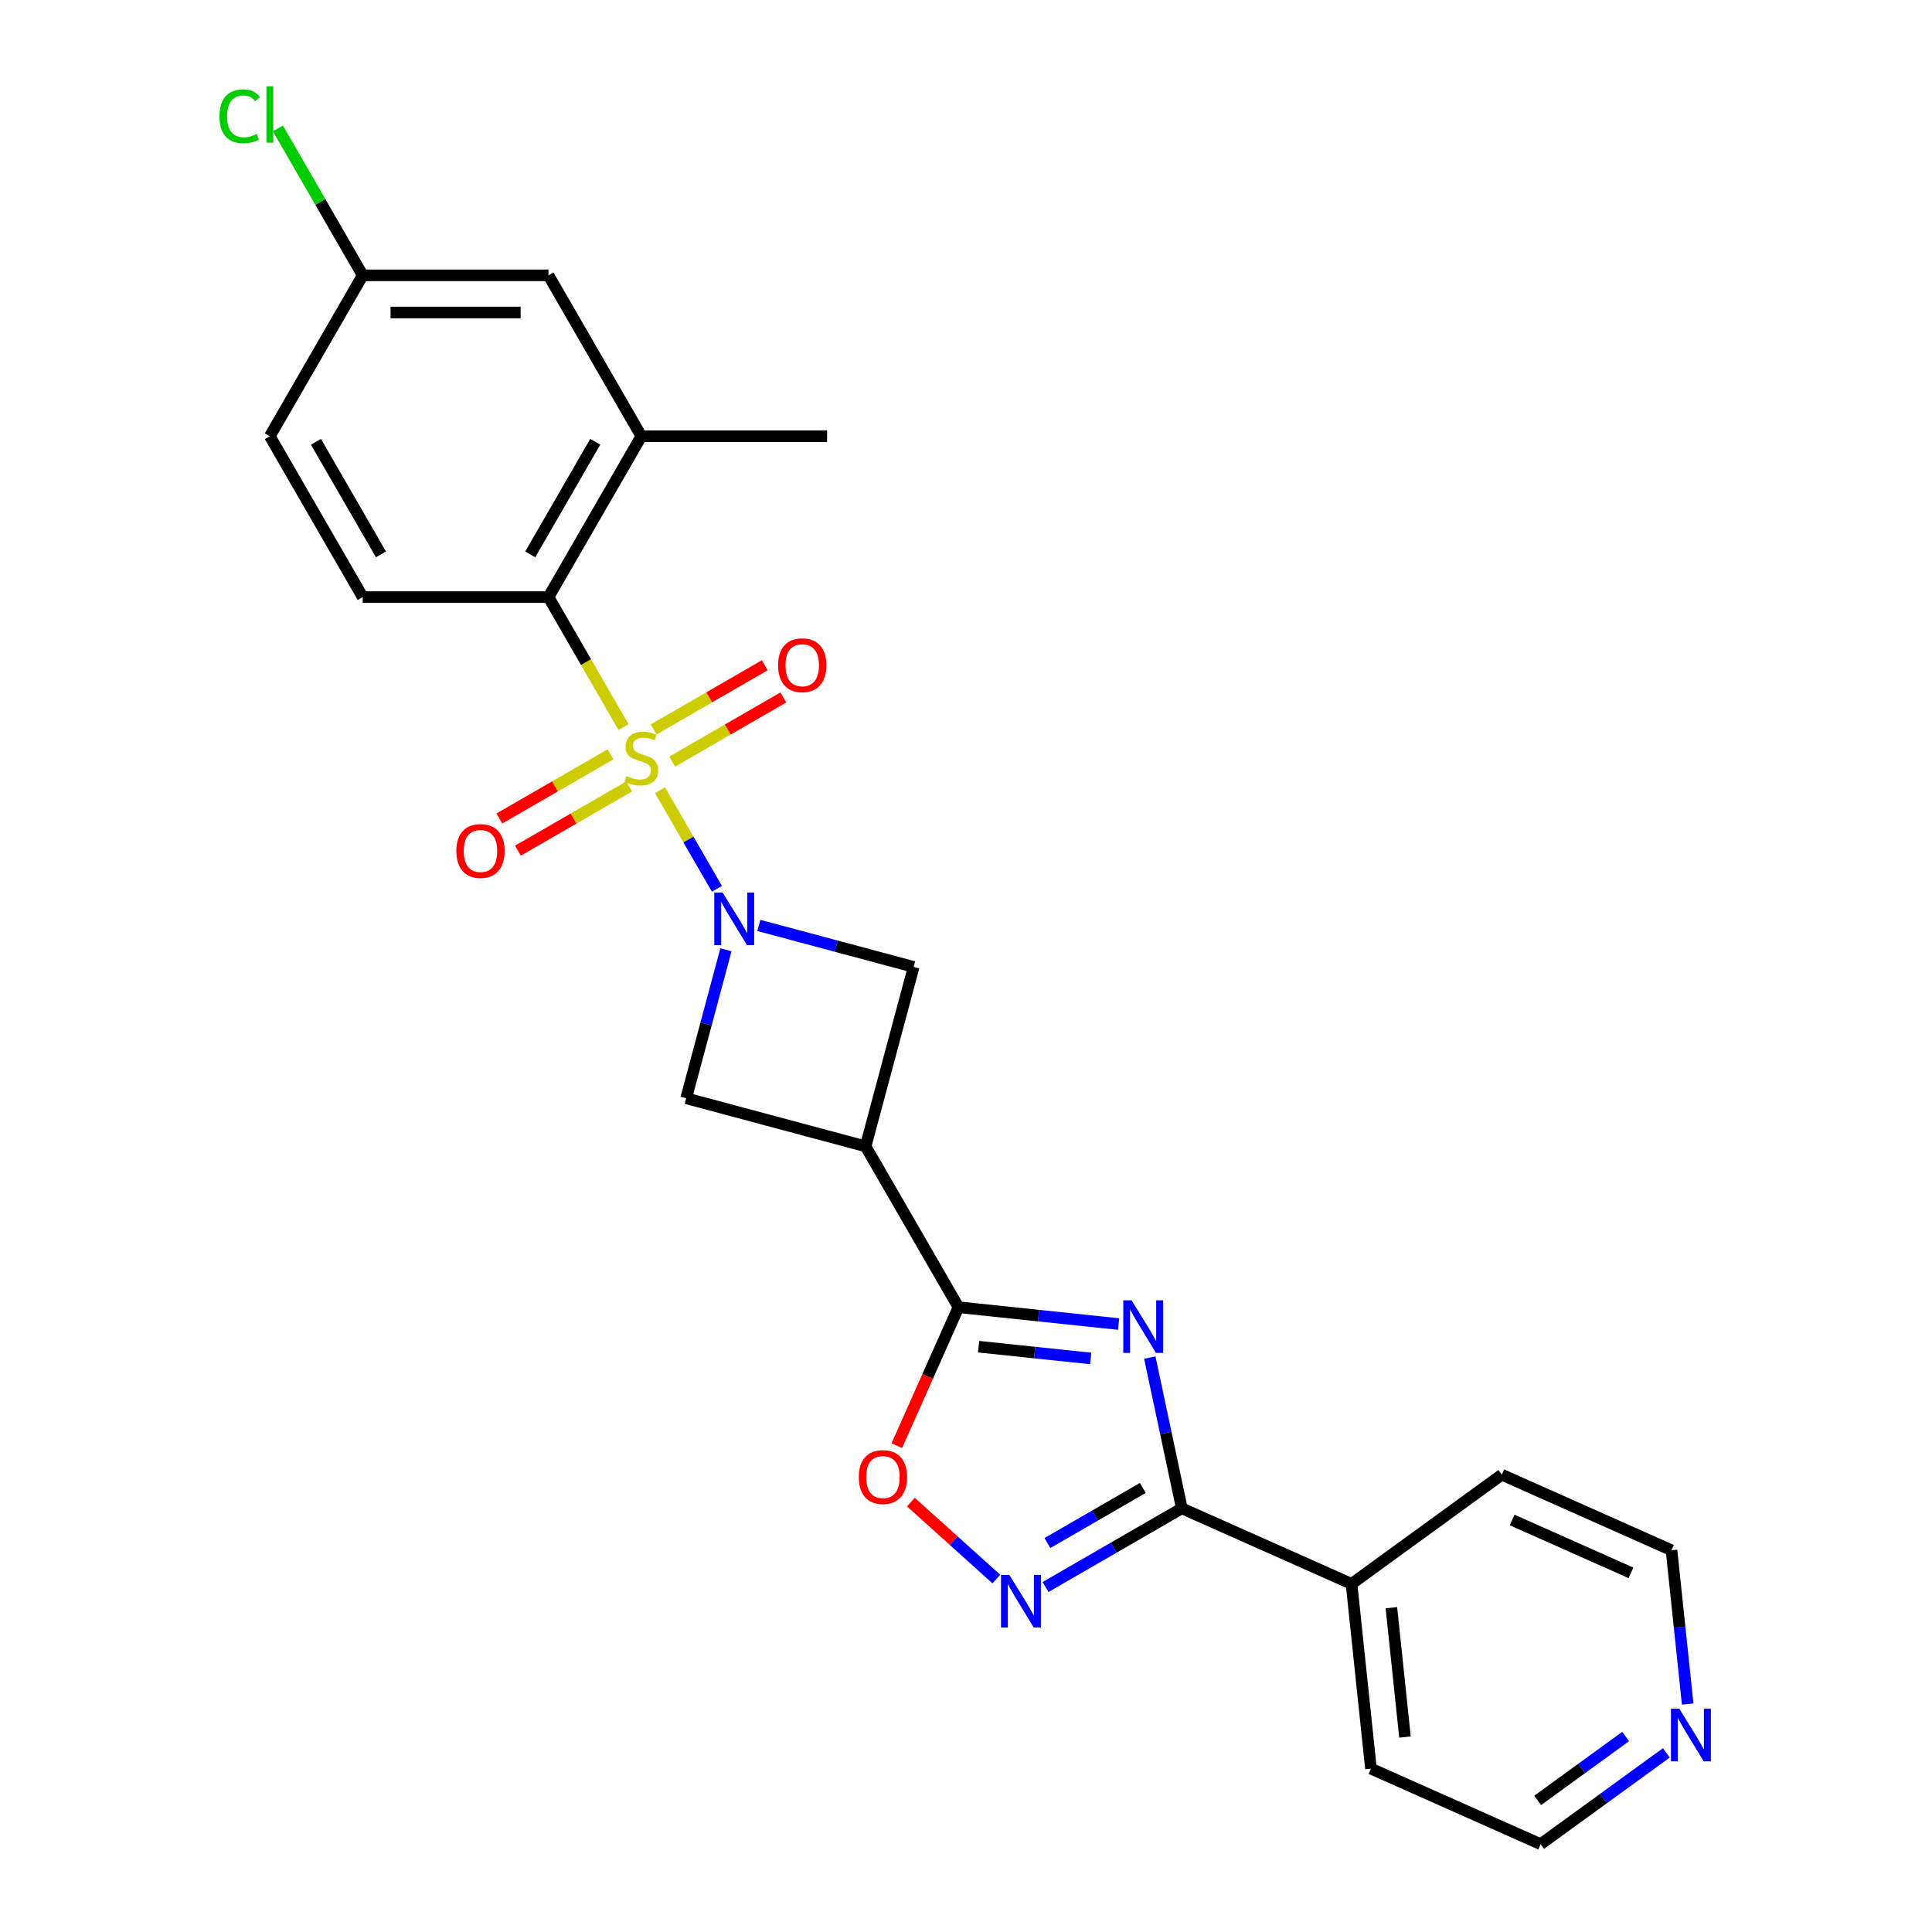 <?xml version='1.0' encoding='iso-8859-1'?>
<svg version='1.1' baseProfile='full'
              xmlns='http://www.w3.org/2000/svg'
                      xmlns:rdkit='http://www.rdkit.org/xml'
                      xmlns:xlink='http://www.w3.org/1999/xlink'
                  xml:space='preserve'
width='1000px' height='1000px' viewBox='0 0 1000 1000'>
<!-- END OF HEADER -->
<rect style='opacity:1.0;fill:#FFFFFF;stroke:none' width='1000' height='1000' x='0' y='0'> </rect>
<path class='bond-0' d='M 341.612,409.03 L 356.34,434.541' style='fill:none;fill-rule:evenodd;stroke:#CCCC00;stroke-width:6px;stroke-linecap:butt;stroke-linejoin:miter;stroke-opacity:1' />
<path class='bond-0' d='M 356.34,434.541 L 371.069,460.051' style='fill:none;fill-rule:evenodd;stroke:#0000FF;stroke-width:6px;stroke-linecap:butt;stroke-linejoin:miter;stroke-opacity:1' />
<path class='bond-5' d='M 322.738,376.34 L 303.314,342.696' style='fill:none;fill-rule:evenodd;stroke:#CCCC00;stroke-width:6px;stroke-linecap:butt;stroke-linejoin:miter;stroke-opacity:1' />
<path class='bond-5' d='M 303.314,342.696 L 283.89,309.053' style='fill:none;fill-rule:evenodd;stroke:#000000;stroke-width:6px;stroke-linecap:butt;stroke-linejoin:miter;stroke-opacity:1' />
<path class='bond-11' d='M 316.023,390.421 L 287.247,407.035' style='fill:none;fill-rule:evenodd;stroke:#CCCC00;stroke-width:6px;stroke-linecap:butt;stroke-linejoin:miter;stroke-opacity:1' />
<path class='bond-11' d='M 287.247,407.035 L 258.471,423.649' style='fill:none;fill-rule:evenodd;stroke:#FF0000;stroke-width:6px;stroke-linecap:butt;stroke-linejoin:miter;stroke-opacity:1' />
<path class='bond-11' d='M 325.638,407.075 L 296.862,423.688' style='fill:none;fill-rule:evenodd;stroke:#CCCC00;stroke-width:6px;stroke-linecap:butt;stroke-linejoin:miter;stroke-opacity:1' />
<path class='bond-11' d='M 296.862,423.688 L 268.086,440.302' style='fill:none;fill-rule:evenodd;stroke:#FF0000;stroke-width:6px;stroke-linecap:butt;stroke-linejoin:miter;stroke-opacity:1' />
<path class='bond-12' d='M 347.906,394.218 L 376.681,377.605' style='fill:none;fill-rule:evenodd;stroke:#CCCC00;stroke-width:6px;stroke-linecap:butt;stroke-linejoin:miter;stroke-opacity:1' />
<path class='bond-12' d='M 376.681,377.605 L 405.457,360.991' style='fill:none;fill-rule:evenodd;stroke:#FF0000;stroke-width:6px;stroke-linecap:butt;stroke-linejoin:miter;stroke-opacity:1' />
<path class='bond-12' d='M 338.291,377.565 L 367.066,360.951' style='fill:none;fill-rule:evenodd;stroke:#CCCC00;stroke-width:6px;stroke-linecap:butt;stroke-linejoin:miter;stroke-opacity:1' />
<path class='bond-12' d='M 367.066,360.951 L 395.842,344.338' style='fill:none;fill-rule:evenodd;stroke:#FF0000;stroke-width:6px;stroke-linecap:butt;stroke-linejoin:miter;stroke-opacity:1' />
<path class='bond-8' d='M 375.746,491.605 L 365.45,530.032' style='fill:none;fill-rule:evenodd;stroke:#0000FF;stroke-width:6px;stroke-linecap:butt;stroke-linejoin:miter;stroke-opacity:1' />
<path class='bond-8' d='M 365.45,530.032 L 355.153,568.459' style='fill:none;fill-rule:evenodd;stroke:#000000;stroke-width:6px;stroke-linecap:butt;stroke-linejoin:miter;stroke-opacity:1' />
<path class='bond-9' d='M 392.768,478.998 L 432.84,489.735' style='fill:none;fill-rule:evenodd;stroke:#0000FF;stroke-width:6px;stroke-linecap:butt;stroke-linejoin:miter;stroke-opacity:1' />
<path class='bond-9' d='M 432.84,489.735 L 472.911,500.472' style='fill:none;fill-rule:evenodd;stroke:#000000;stroke-width:6px;stroke-linecap:butt;stroke-linejoin:miter;stroke-opacity:1' />
<path class='bond-1' d='M 578.992,685.324 L 537.546,680.968' style='fill:none;fill-rule:evenodd;stroke:#0000FF;stroke-width:6px;stroke-linecap:butt;stroke-linejoin:miter;stroke-opacity:1' />
<path class='bond-1' d='M 537.546,680.968 L 496.1,676.612' style='fill:none;fill-rule:evenodd;stroke:#000000;stroke-width:6px;stroke-linecap:butt;stroke-linejoin:miter;stroke-opacity:1' />
<path class='bond-1' d='M 564.548,703.141 L 535.536,700.092' style='fill:none;fill-rule:evenodd;stroke:#0000FF;stroke-width:6px;stroke-linecap:butt;stroke-linejoin:miter;stroke-opacity:1' />
<path class='bond-1' d='M 535.536,700.092 L 506.524,697.043' style='fill:none;fill-rule:evenodd;stroke:#000000;stroke-width:6px;stroke-linecap:butt;stroke-linejoin:miter;stroke-opacity:1' />
<path class='bond-3' d='M 595.127,702.68 L 603.419,741.695' style='fill:none;fill-rule:evenodd;stroke:#0000FF;stroke-width:6px;stroke-linecap:butt;stroke-linejoin:miter;stroke-opacity:1' />
<path class='bond-3' d='M 603.419,741.695 L 611.712,780.709' style='fill:none;fill-rule:evenodd;stroke:#000000;stroke-width:6px;stroke-linecap:butt;stroke-linejoin:miter;stroke-opacity:1' />
<path class='bond-2' d='M 496.1,676.612 L 448.026,593.344' style='fill:none;fill-rule:evenodd;stroke:#000000;stroke-width:6px;stroke-linecap:butt;stroke-linejoin:miter;stroke-opacity:1' />
<path class='bond-7' d='M 496.1,676.612 L 480.147,712.443' style='fill:none;fill-rule:evenodd;stroke:#000000;stroke-width:6px;stroke-linecap:butt;stroke-linejoin:miter;stroke-opacity:1' />
<path class='bond-7' d='M 480.147,712.443 L 464.193,748.275' style='fill:none;fill-rule:evenodd;stroke:#FF0000;stroke-width:6px;stroke-linecap:butt;stroke-linejoin:miter;stroke-opacity:1' />
<path class='bond-14' d='M 611.712,780.709 L 699.548,819.816' style='fill:none;fill-rule:evenodd;stroke:#000000;stroke-width:6px;stroke-linecap:butt;stroke-linejoin:miter;stroke-opacity:1' />
<path class='bond-27' d='M 611.712,780.709 L 576.444,801.072' style='fill:none;fill-rule:evenodd;stroke:#000000;stroke-width:6px;stroke-linecap:butt;stroke-linejoin:miter;stroke-opacity:1' />
<path class='bond-27' d='M 576.444,801.072 L 541.175,821.434' style='fill:none;fill-rule:evenodd;stroke:#0000FF;stroke-width:6px;stroke-linecap:butt;stroke-linejoin:miter;stroke-opacity:1' />
<path class='bond-27' d='M 591.517,770.165 L 566.829,784.418' style='fill:none;fill-rule:evenodd;stroke:#000000;stroke-width:6px;stroke-linecap:butt;stroke-linejoin:miter;stroke-opacity:1' />
<path class='bond-27' d='M 566.829,784.418 L 542.141,798.672' style='fill:none;fill-rule:evenodd;stroke:#0000FF;stroke-width:6px;stroke-linecap:butt;stroke-linejoin:miter;stroke-opacity:1' />
<path class='bond-4' d='M 515.715,817.321 L 493.591,797.401' style='fill:none;fill-rule:evenodd;stroke:#0000FF;stroke-width:6px;stroke-linecap:butt;stroke-linejoin:miter;stroke-opacity:1' />
<path class='bond-4' d='M 493.591,797.401 L 471.468,777.481' style='fill:none;fill-rule:evenodd;stroke:#FF0000;stroke-width:6px;stroke-linecap:butt;stroke-linejoin:miter;stroke-opacity:1' />
<path class='bond-10' d='M 283.89,309.053 L 331.964,225.786' style='fill:none;fill-rule:evenodd;stroke:#000000;stroke-width:6px;stroke-linecap:butt;stroke-linejoin:miter;stroke-opacity:1' />
<path class='bond-10' d='M 274.448,286.948 L 308.1,228.661' style='fill:none;fill-rule:evenodd;stroke:#000000;stroke-width:6px;stroke-linecap:butt;stroke-linejoin:miter;stroke-opacity:1' />
<path class='bond-13' d='M 283.89,309.053 L 187.741,309.053' style='fill:none;fill-rule:evenodd;stroke:#000000;stroke-width:6px;stroke-linecap:butt;stroke-linejoin:miter;stroke-opacity:1' />
<path class='bond-6' d='M 448.026,593.344 L 472.911,500.472' style='fill:none;fill-rule:evenodd;stroke:#000000;stroke-width:6px;stroke-linecap:butt;stroke-linejoin:miter;stroke-opacity:1' />
<path class='bond-25' d='M 448.026,593.344 L 355.153,568.459' style='fill:none;fill-rule:evenodd;stroke:#000000;stroke-width:6px;stroke-linecap:butt;stroke-linejoin:miter;stroke-opacity:1' />
<path class='bond-15' d='M 331.964,225.786 L 283.89,142.519' style='fill:none;fill-rule:evenodd;stroke:#000000;stroke-width:6px;stroke-linecap:butt;stroke-linejoin:miter;stroke-opacity:1' />
<path class='bond-20' d='M 331.964,225.786 L 428.113,225.786' style='fill:none;fill-rule:evenodd;stroke:#000000;stroke-width:6px;stroke-linecap:butt;stroke-linejoin:miter;stroke-opacity:1' />
<path class='bond-18' d='M 187.741,309.053 L 139.667,225.786' style='fill:none;fill-rule:evenodd;stroke:#000000;stroke-width:6px;stroke-linecap:butt;stroke-linejoin:miter;stroke-opacity:1' />
<path class='bond-18' d='M 197.184,286.948 L 163.532,228.661' style='fill:none;fill-rule:evenodd;stroke:#000000;stroke-width:6px;stroke-linecap:butt;stroke-linejoin:miter;stroke-opacity:1' />
<path class='bond-23' d='M 699.548,819.816 L 777.334,763.302' style='fill:none;fill-rule:evenodd;stroke:#000000;stroke-width:6px;stroke-linecap:butt;stroke-linejoin:miter;stroke-opacity:1' />
<path class='bond-24' d='M 699.548,819.816 L 709.599,915.438' style='fill:none;fill-rule:evenodd;stroke:#000000;stroke-width:6px;stroke-linecap:butt;stroke-linejoin:miter;stroke-opacity:1' />
<path class='bond-24' d='M 720.18,832.15 L 727.215,899.085' style='fill:none;fill-rule:evenodd;stroke:#000000;stroke-width:6px;stroke-linecap:butt;stroke-linejoin:miter;stroke-opacity:1' />
<path class='bond-26' d='M 283.89,142.519 L 187.741,142.519' style='fill:none;fill-rule:evenodd;stroke:#000000;stroke-width:6px;stroke-linecap:butt;stroke-linejoin:miter;stroke-opacity:1' />
<path class='bond-26' d='M 269.468,161.748 L 202.164,161.748' style='fill:none;fill-rule:evenodd;stroke:#000000;stroke-width:6px;stroke-linecap:butt;stroke-linejoin:miter;stroke-opacity:1' />
<path class='bond-16' d='M 862.49,907.28 L 829.963,930.913' style='fill:none;fill-rule:evenodd;stroke:#0000FF;stroke-width:6px;stroke-linecap:butt;stroke-linejoin:miter;stroke-opacity:1' />
<path class='bond-16' d='M 829.963,930.913 L 797.435,954.545' style='fill:none;fill-rule:evenodd;stroke:#000000;stroke-width:6px;stroke-linecap:butt;stroke-linejoin:miter;stroke-opacity:1' />
<path class='bond-16' d='M 841.429,898.812 L 818.66,915.355' style='fill:none;fill-rule:evenodd;stroke:#0000FF;stroke-width:6px;stroke-linecap:butt;stroke-linejoin:miter;stroke-opacity:1' />
<path class='bond-16' d='M 818.66,915.355 L 795.89,931.898' style='fill:none;fill-rule:evenodd;stroke:#000000;stroke-width:6px;stroke-linecap:butt;stroke-linejoin:miter;stroke-opacity:1' />
<path class='bond-28' d='M 873.537,882.012 L 869.354,842.211' style='fill:none;fill-rule:evenodd;stroke:#0000FF;stroke-width:6px;stroke-linecap:butt;stroke-linejoin:miter;stroke-opacity:1' />
<path class='bond-28' d='M 869.354,842.211 L 865.17,802.409' style='fill:none;fill-rule:evenodd;stroke:#000000;stroke-width:6px;stroke-linecap:butt;stroke-linejoin:miter;stroke-opacity:1' />
<path class='bond-17' d='M 187.741,142.519 L 139.667,225.786' style='fill:none;fill-rule:evenodd;stroke:#000000;stroke-width:6px;stroke-linecap:butt;stroke-linejoin:miter;stroke-opacity:1' />
<path class='bond-19' d='M 187.741,142.519 L 165.791,104.499' style='fill:none;fill-rule:evenodd;stroke:#000000;stroke-width:6px;stroke-linecap:butt;stroke-linejoin:miter;stroke-opacity:1' />
<path class='bond-19' d='M 165.791,104.499 L 143.84,66.479' style='fill:none;fill-rule:evenodd;stroke:#00CC00;stroke-width:6px;stroke-linecap:butt;stroke-linejoin:miter;stroke-opacity:1' />
<path class='bond-21' d='M 865.17,802.409 L 777.334,763.302' style='fill:none;fill-rule:evenodd;stroke:#000000;stroke-width:6px;stroke-linecap:butt;stroke-linejoin:miter;stroke-opacity:1' />
<path class='bond-21' d='M 844.173,814.11 L 782.688,786.735' style='fill:none;fill-rule:evenodd;stroke:#000000;stroke-width:6px;stroke-linecap:butt;stroke-linejoin:miter;stroke-opacity:1' />
<path class='bond-22' d='M 797.435,954.545 L 709.599,915.438' style='fill:none;fill-rule:evenodd;stroke:#000000;stroke-width:6px;stroke-linecap:butt;stroke-linejoin:miter;stroke-opacity:1' />
<path  class='atom-0' d='M 324.272 401.665
Q 324.58 401.781, 325.849 402.319
Q 327.118 402.858, 328.503 403.204
Q 329.926 403.512, 331.31 403.512
Q 333.887 403.512, 335.387 402.281
Q 336.887 401.012, 336.887 398.819
Q 336.887 397.32, 336.118 396.397
Q 335.387 395.474, 334.233 394.974
Q 333.079 394.474, 331.156 393.897
Q 328.734 393.166, 327.272 392.474
Q 325.849 391.781, 324.811 390.32
Q 323.811 388.858, 323.811 386.397
Q 323.811 382.974, 326.118 380.859
Q 328.464 378.744, 333.079 378.744
Q 336.233 378.744, 339.81 380.244
L 338.925 383.205
Q 335.656 381.859, 333.195 381.859
Q 330.541 381.859, 329.08 382.974
Q 327.618 384.051, 327.657 385.936
Q 327.657 387.397, 328.387 388.282
Q 329.157 389.166, 330.233 389.666
Q 331.349 390.166, 333.195 390.743
Q 335.656 391.512, 337.118 392.281
Q 338.579 393.051, 339.618 394.627
Q 340.694 396.166, 340.694 398.819
Q 340.694 402.589, 338.156 404.627
Q 335.656 406.627, 331.464 406.627
Q 329.041 406.627, 327.195 406.088
Q 325.388 405.588, 323.234 404.704
L 324.272 401.665
' fill='#CCCC00'/>
<path  class='atom-1' d='M 374.02 461.972
L 382.942 476.395
Q 383.827 477.818, 385.25 480.394
Q 386.673 482.971, 386.75 483.125
L 386.75 461.972
L 390.365 461.972
L 390.365 489.202
L 386.634 489.202
L 377.058 473.433
Q 375.942 471.587, 374.75 469.472
Q 373.596 467.357, 373.25 466.703
L 373.25 489.202
L 369.712 489.202
L 369.712 461.972
L 374.02 461.972
' fill='#0000FF'/>
<path  class='atom-2' d='M 585.703 673.047
L 594.626 687.469
Q 595.51 688.892, 596.933 691.469
Q 598.356 694.046, 598.433 694.2
L 598.433 673.047
L 602.048 673.047
L 602.048 700.276
L 598.318 700.276
L 588.741 684.508
Q 587.626 682.662, 586.434 680.547
Q 585.28 678.431, 584.934 677.778
L 584.934 700.276
L 581.396 700.276
L 581.396 673.047
L 585.703 673.047
' fill='#0000FF'/>
<path  class='atom-5' d='M 522.426 815.169
L 531.349 829.591
Q 532.233 831.014, 533.656 833.591
Q 535.079 836.168, 535.156 836.322
L 535.156 815.169
L 538.772 815.169
L 538.772 842.398
L 535.041 842.398
L 525.465 826.63
Q 524.349 824.784, 523.157 822.669
Q 522.003 820.553, 521.657 819.899
L 521.657 842.398
L 518.119 842.398
L 518.119 815.169
L 522.426 815.169
' fill='#0000FF'/>
<path  class='atom-8' d='M 444.494 764.525
Q 444.494 757.986, 447.724 754.333
Q 450.955 750.679, 456.993 750.679
Q 463.031 750.679, 466.262 754.333
Q 469.492 757.986, 469.492 764.525
Q 469.492 771.14, 466.223 774.909
Q 462.954 778.639, 456.993 778.639
Q 450.993 778.639, 447.724 774.909
Q 444.494 771.178, 444.494 764.525
M 456.993 775.562
Q 461.146 775.562, 463.377 772.793
Q 465.646 769.986, 465.646 764.525
Q 465.646 759.179, 463.377 756.487
Q 461.146 753.756, 456.993 753.756
Q 452.839 753.756, 450.57 756.448
Q 448.339 759.14, 448.339 764.525
Q 448.339 770.024, 450.57 772.793
Q 452.839 775.562, 456.993 775.562
' fill='#FF0000'/>
<path  class='atom-12' d='M 236.198 440.471
Q 236.198 433.933, 239.428 430.279
Q 242.659 426.626, 248.697 426.626
Q 254.735 426.626, 257.966 430.279
Q 261.196 433.933, 261.196 440.471
Q 261.196 447.086, 257.927 450.855
Q 254.658 454.586, 248.697 454.586
Q 242.697 454.586, 239.428 450.855
Q 236.198 447.125, 236.198 440.471
M 248.697 451.509
Q 252.851 451.509, 255.081 448.74
Q 257.35 445.932, 257.35 440.471
Q 257.35 435.125, 255.081 432.433
Q 252.851 429.702, 248.697 429.702
Q 244.543 429.702, 242.274 432.395
Q 240.044 435.087, 240.044 440.471
Q 240.044 445.971, 242.274 448.74
Q 244.543 451.509, 248.697 451.509
' fill='#FF0000'/>
<path  class='atom-13' d='M 402.732 344.322
Q 402.732 337.784, 405.963 334.131
Q 409.193 330.477, 415.231 330.477
Q 421.269 330.477, 424.5 334.131
Q 427.731 337.784, 427.731 344.322
Q 427.731 350.937, 424.461 354.707
Q 421.192 358.437, 415.231 358.437
Q 409.232 358.437, 405.963 354.707
Q 402.732 350.976, 402.732 344.322
M 415.231 355.36
Q 419.385 355.36, 421.615 352.591
Q 423.885 349.784, 423.885 344.322
Q 423.885 338.977, 421.615 336.284
Q 419.385 333.554, 415.231 333.554
Q 411.078 333.554, 408.809 336.246
Q 406.578 338.938, 406.578 344.322
Q 406.578 349.822, 408.809 352.591
Q 411.078 355.36, 415.231 355.36
' fill='#FF0000'/>
<path  class='atom-17' d='M 869.202 884.416
L 878.124 898.838
Q 879.009 900.261, 880.432 902.838
Q 881.855 905.415, 881.932 905.569
L 881.932 884.416
L 885.547 884.416
L 885.547 911.645
L 881.816 911.645
L 872.24 895.877
Q 871.125 894.031, 869.932 891.916
Q 868.779 889.8, 868.432 889.147
L 868.432 911.645
L 864.894 911.645
L 864.894 884.416
L 869.202 884.416
' fill='#0000FF'/>
<path  class='atom-20' d='M 113.591 60.194
Q 113.591 53.425, 116.745 49.886
Q 119.937 46.31, 125.975 46.31
Q 131.59 46.31, 134.59 50.271
L 132.052 52.348
Q 129.86 49.464, 125.975 49.464
Q 121.86 49.464, 119.668 52.233
Q 117.514 54.963, 117.514 60.194
Q 117.514 65.578, 119.745 68.347
Q 122.014 71.116, 126.398 71.116
Q 129.398 71.116, 132.898 69.309
L 133.975 72.193
Q 132.552 73.116, 130.398 73.654
Q 128.245 74.193, 125.86 74.193
Q 119.937 74.193, 116.745 70.578
Q 113.591 66.963, 113.591 60.194
' fill='#00CC00'/>
<path  class='atom-20' d='M 137.898 44.656
L 141.436 44.656
L 141.436 73.847
L 137.898 73.847
L 137.898 44.656
' fill='#00CC00'/>
</svg>
